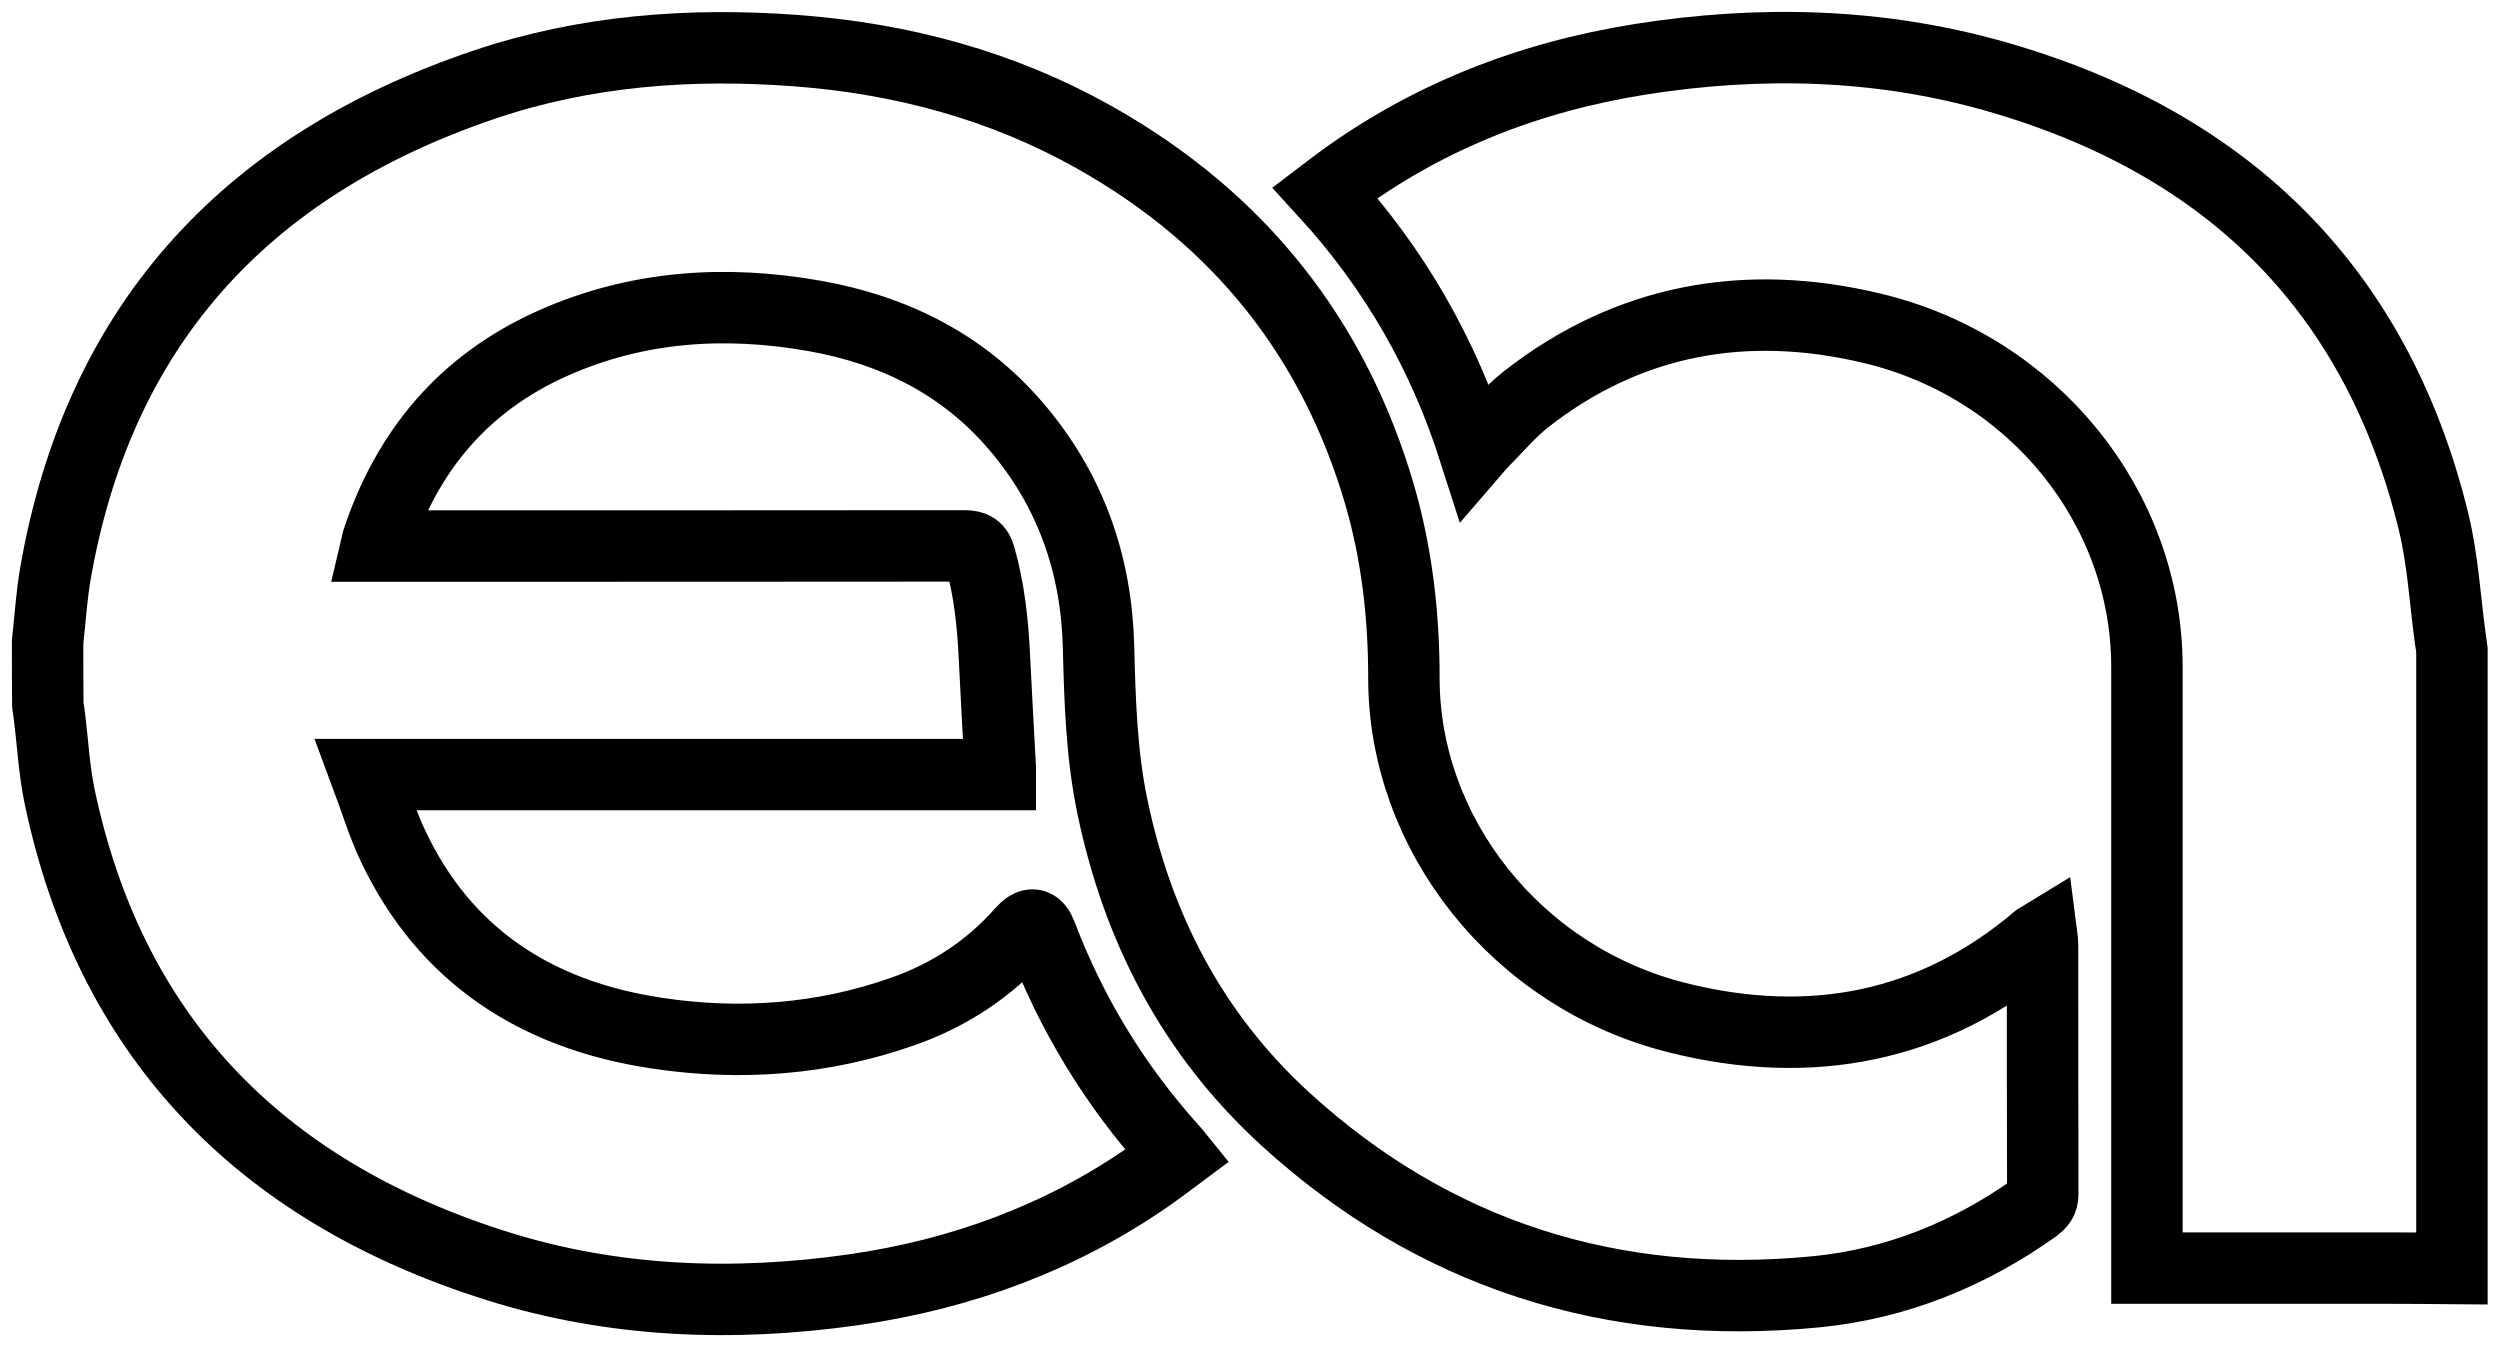 <svg xmlns="http://www.w3.org/2000/svg" fill="none" viewBox="0 0 105 57" height="57" width="105">
<path stroke-miterlimit="10" stroke-width="3" stroke="black" d="M2 26.961C2.107 25.999 2.165 25.029 2.33 24.075C4.096 13.951 10.039 7.038 20.339 3.555C24.564 2.127 28.972 1.793 33.437 2.127C37.885 2.461 42.086 3.593 45.932 5.75C52.114 9.218 56.051 14.292 57.949 20.793C58.675 23.299 58.964 25.867 58.964 28.466C58.956 35.022 63.693 41.05 70.436 42.741C76.057 44.153 81.198 43.16 85.597 39.413C85.63 39.39 85.663 39.367 85.754 39.312C85.771 39.444 85.787 39.553 85.787 39.654C85.787 43.16 85.787 46.659 85.796 50.166C85.796 50.422 85.68 50.562 85.482 50.709C82.75 52.656 79.68 53.921 76.279 54.255C67.68 55.092 60.194 52.664 53.987 47.001C50.067 43.416 47.789 38.963 46.733 33.936C46.262 31.709 46.196 29.451 46.139 27.186C46.056 23.726 44.975 20.568 42.631 17.853C40.452 15.324 37.58 13.865 34.212 13.268C30.441 12.601 26.752 12.849 23.252 14.401C19.439 16.092 17.095 18.97 15.857 22.71C15.841 22.772 15.832 22.834 15.808 22.935C16.006 22.935 16.187 22.935 16.361 22.935C24.408 22.935 32.455 22.935 40.502 22.927C40.906 22.927 41.063 23.035 41.162 23.4C41.55 24.773 41.698 26.17 41.764 27.574C41.839 29.133 41.929 30.693 42.012 32.26C42.012 32.337 42.012 32.407 42.012 32.532C33.164 32.532 24.342 32.532 15.37 32.532C15.767 33.594 16.064 34.603 16.517 35.55C18.663 40.08 22.452 42.625 27.593 43.393C31.093 43.921 34.559 43.664 37.91 42.485C39.899 41.787 41.575 40.67 42.928 39.134C43.291 38.723 43.547 38.761 43.729 39.25C44.983 42.547 46.791 45.542 49.192 48.219C49.275 48.304 49.349 48.397 49.456 48.529C49.06 48.824 48.681 49.111 48.284 49.39C44.57 51.974 40.394 53.517 35.855 54.169C30.796 54.891 25.769 54.705 20.892 53.176C10.707 49.972 4.583 43.346 2.503 33.447C2.272 32.337 2.215 31.189 2.074 30.064C2.058 29.909 2.025 29.762 2.008 29.607C2 28.722 2 27.846 2 26.961Z"></path>
<path stroke-miterlimit="10" stroke-width="3" stroke="black" d="M102.981 53.276C102.056 53.268 101.14 53.26 100.216 53.26C97.063 53.26 93.918 53.26 90.766 53.26C90.592 53.26 90.411 53.26 90.171 53.26C90.171 53.043 90.171 52.865 90.171 52.694C90.171 44.462 90.171 36.223 90.171 27.992C90.163 21.335 85.426 15.408 78.625 13.787C73.31 12.514 68.391 13.414 64.108 16.758C63.423 17.293 62.87 17.968 62.259 18.573C62.16 18.674 62.069 18.791 61.929 18.953C60.633 14.896 58.586 11.296 55.656 8.092C55.821 7.968 55.962 7.852 56.102 7.743C59.874 4.934 64.165 3.243 68.886 2.491C73.904 1.699 78.906 1.816 83.792 3.204C93.803 6.052 99.885 12.39 102.213 21.925C102.601 23.531 102.692 25.199 102.914 26.836C102.939 26.991 102.964 27.138 102.981 27.294C102.981 35.952 102.981 44.618 102.981 53.276Z"></path>
</svg>
